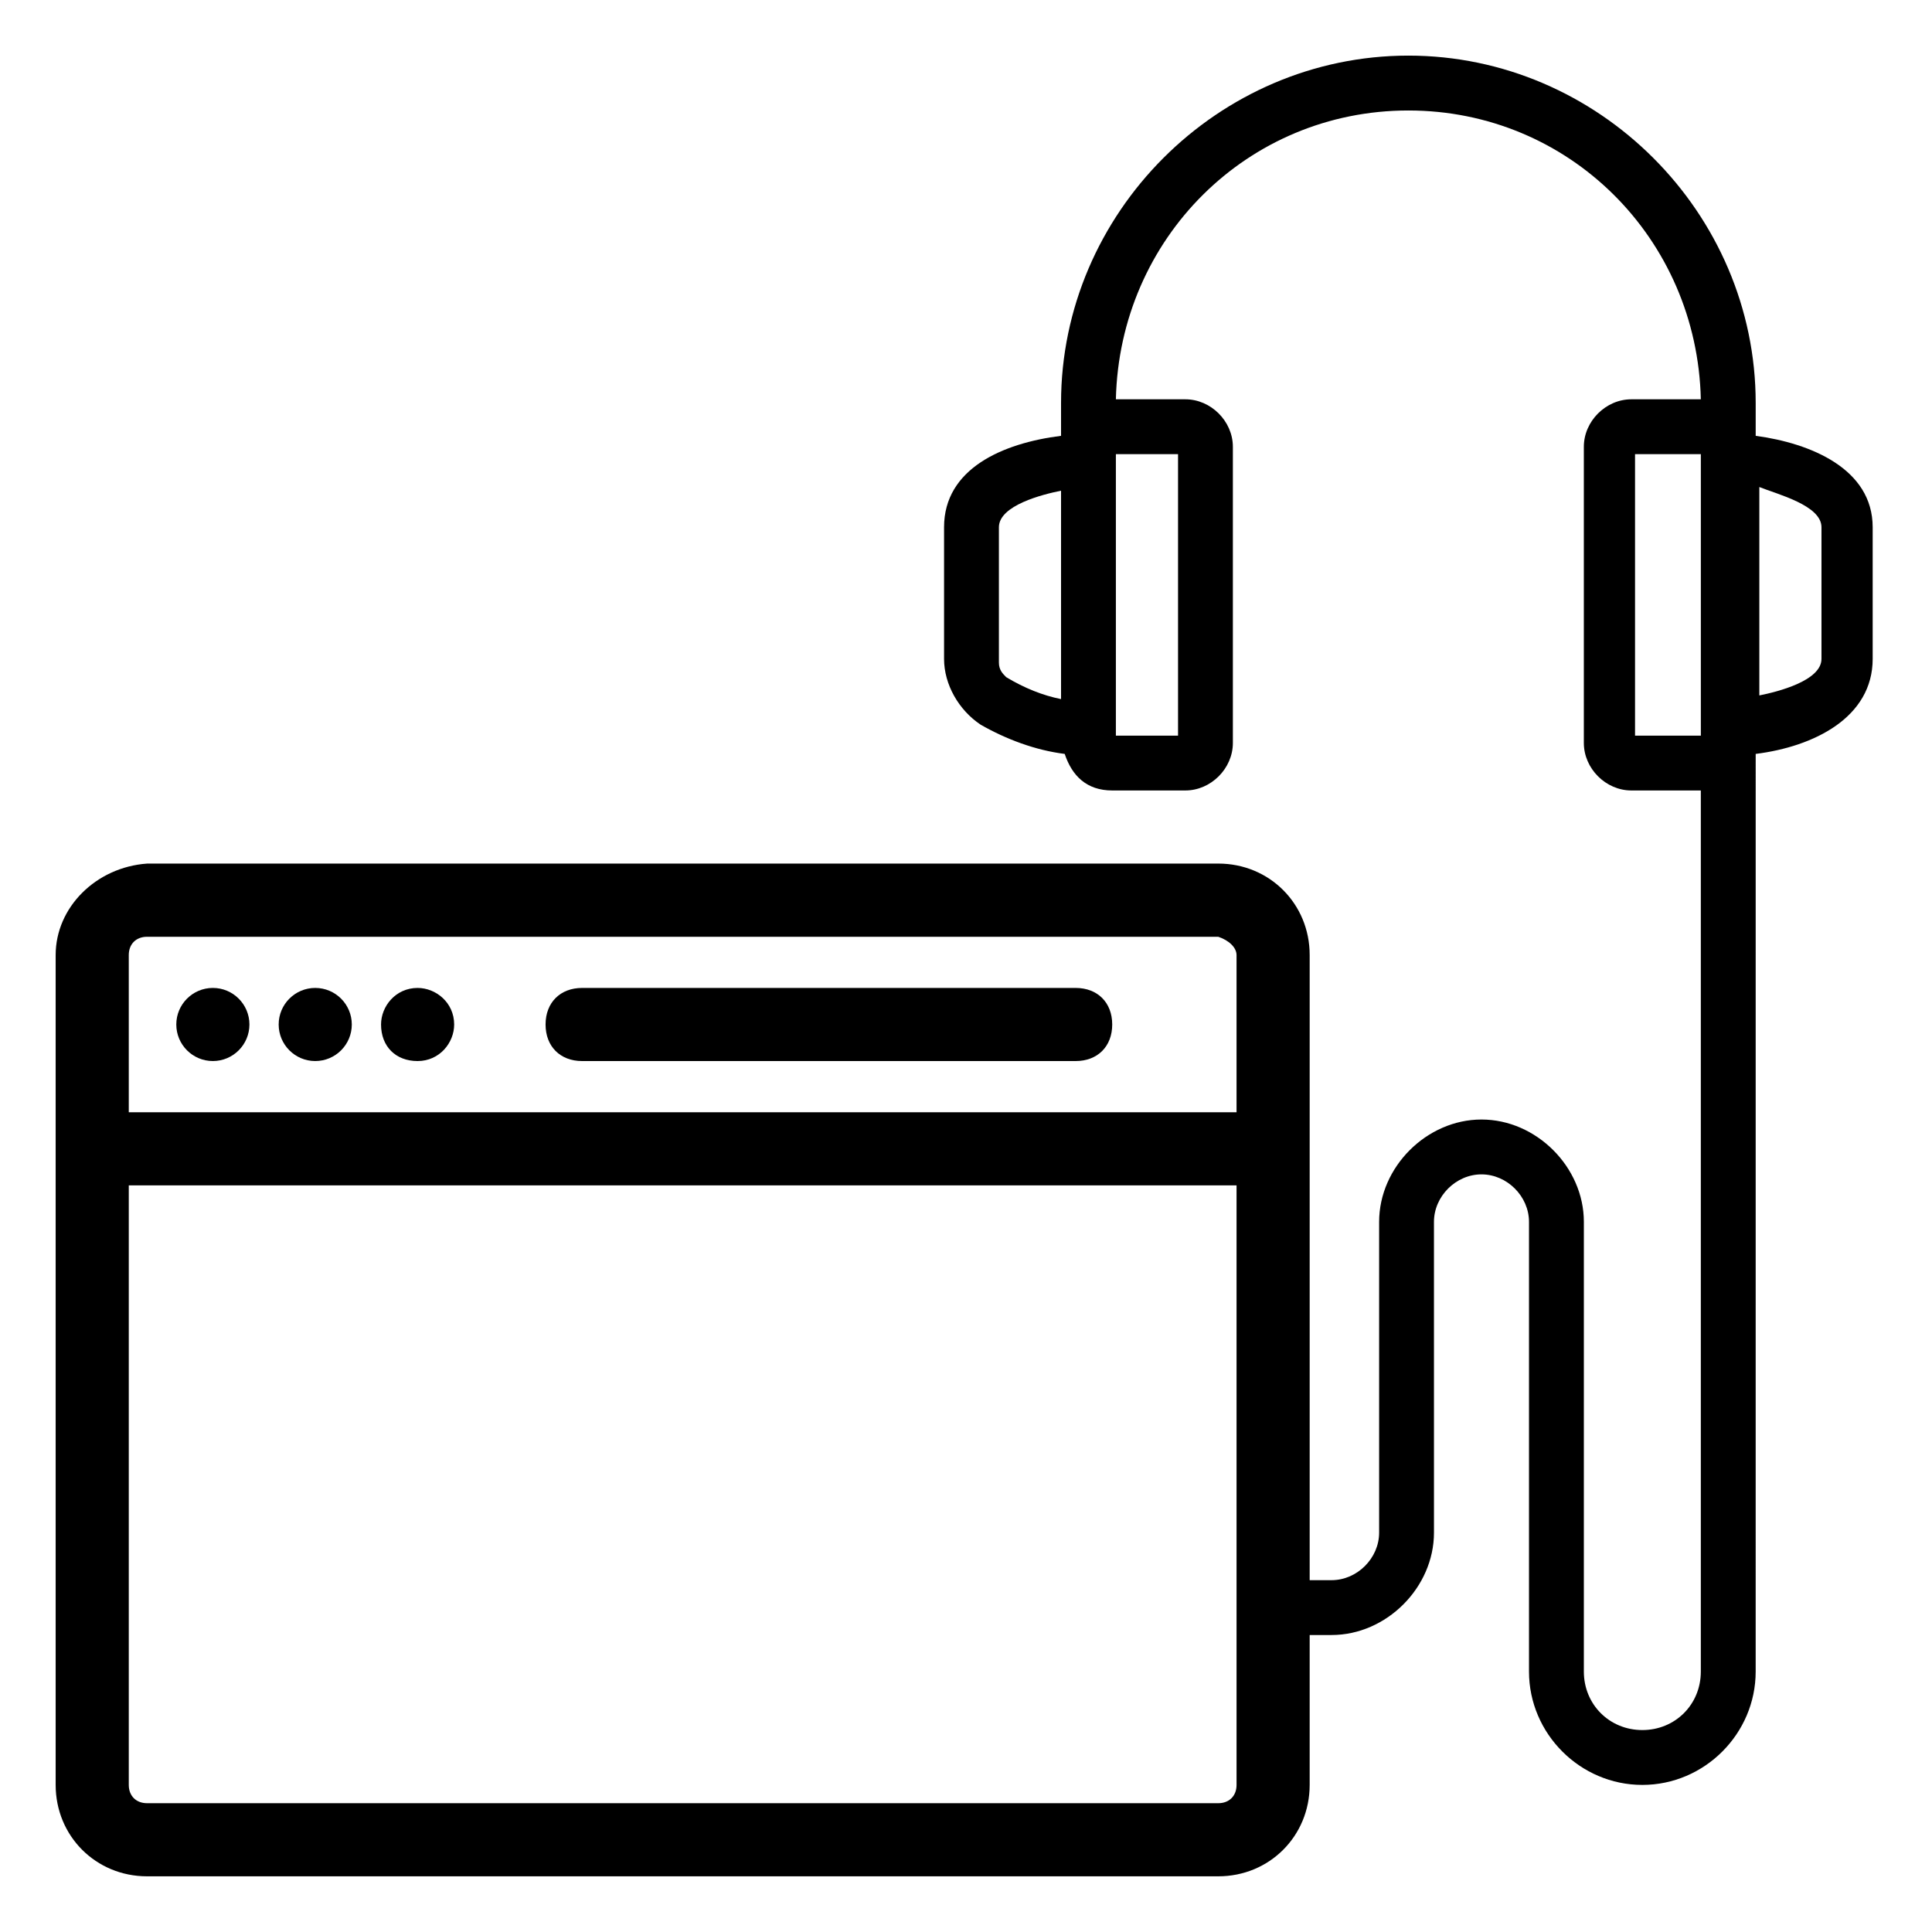 <?xml version="1.0" encoding="UTF-8"?>
<!-- Uploaded to: SVG Repo, www.svgrepo.com, Generator: SVG Repo Mixer Tools -->
<svg fill="#000000" width="800px" height="800px" version="1.1" viewBox="144 144 512 512" xmlns="http://www.w3.org/2000/svg">
 <g>
  <path d="m158.75 397.09v219.93c0 13.562 10.656 24.223 24.223 24.223h283.88c13.562 0 24.223-10.656 24.223-24.223v-39.723h5.812c14.531 0 27.129-12.594 27.129-27.129l-0.004-82.352c0-6.781 5.812-12.594 12.594-12.594s12.594 5.812 12.594 12.594v119.17c0 16.469 13.562 30.035 30.035 30.035 16.469 0 30.035-13.562 30.035-30.035l0.004-243.19c15.5-1.938 31.004-9.688 31.004-25.191v-34.879c0-15.5-16.469-22.285-31.004-24.223v-8.719c0-50.383-41.66-92.043-92.043-92.043-50.383 0-92.043 41.66-92.043 92.043v8.719c-15.5 1.938-31.004 8.719-31.004 24.223v34.879c0 6.781 3.875 13.562 9.688 17.441 6.781 3.875 14.531 6.781 22.285 7.75 1.938 5.812 5.812 9.688 12.594 9.688h19.379c6.781 0 12.594-5.812 12.594-12.594v-78.477c0-6.781-5.812-12.594-12.594-12.594h-18.41c0.969-42.629 34.879-76.539 77.508-76.539 42.629 0 76.539 33.91 77.508 76.539h-18.41c-6.781 0-12.594 5.812-12.594 12.594v78.477c0 6.781 5.812 12.594 12.594 12.594h18.41v233.5c0 8.719-6.781 15.5-15.5 15.5s-15.5-6.781-15.5-15.5l0.004-119.17c0-14.531-12.594-27.129-27.129-27.129-14.531 0-27.129 12.594-27.129 27.129v82.352c0 6.781-5.812 12.594-12.594 12.594h-5.812v-165.68c0-13.562-10.656-24.223-24.223-24.223l-283.88 0.004c-13.562 0.969-24.223 11.625-24.223 24.223zm249.97-77.512v-35.848c0-5.812 11.625-8.719 16.469-9.688v55.227c-4.844-0.969-9.688-2.906-14.531-5.812-0.969-0.973-1.938-1.941-1.938-3.879zm48.441 19.379h-17.441v-73.633l0.004-0.969h16.469v74.602zm169.55-55.227v34.879c0 5.812-11.625 8.719-16.469 9.688v-55.227c4.844 1.941 16.469 4.848 16.469 10.66zm-31.969 55.227h-17.441v-74.602h17.441v74.602zm-127.89 282.91h-283.88c-2.906 0-4.844-1.938-4.844-4.844v-158.89h293.57v158.89c0 2.906-1.938 4.844-4.844 4.844zm4.844-224.77v41.66h-293.57v-41.66c0-2.906 1.938-4.844 4.844-4.844h283.88c2.906 0.965 4.844 2.902 4.844 4.844z"/>
  <path d="m254.67 425.19c5.812 0 9.688-4.844 9.688-9.688 0-5.812-4.844-9.688-9.688-9.688-5.812 0-9.688 4.844-9.688 9.688 0 5.812 3.875 9.688 9.688 9.688z"/>
  <path d="m210.1 415.5c0 5.352-4.34 9.688-9.688 9.688-5.352 0-9.691-4.336-9.691-9.688s4.34-9.688 9.691-9.688c5.348 0 9.688 4.336 9.688 9.688"/>
  <path d="m237.23 415.5c0 5.352-4.34 9.688-9.691 9.688-5.348 0-9.688-4.336-9.688-9.688s4.34-9.688 9.688-9.688c5.352 0 9.691 4.336 9.691 9.688"/>
  <path d="m298.27 425.19h130.79c5.812 0 9.688-3.875 9.688-9.688s-3.875-9.688-9.688-9.688h-130.79c-5.812 0-9.688 3.875-9.688 9.688-0.004 5.812 3.871 9.688 9.688 9.688z"/>
 </g>
</svg>
